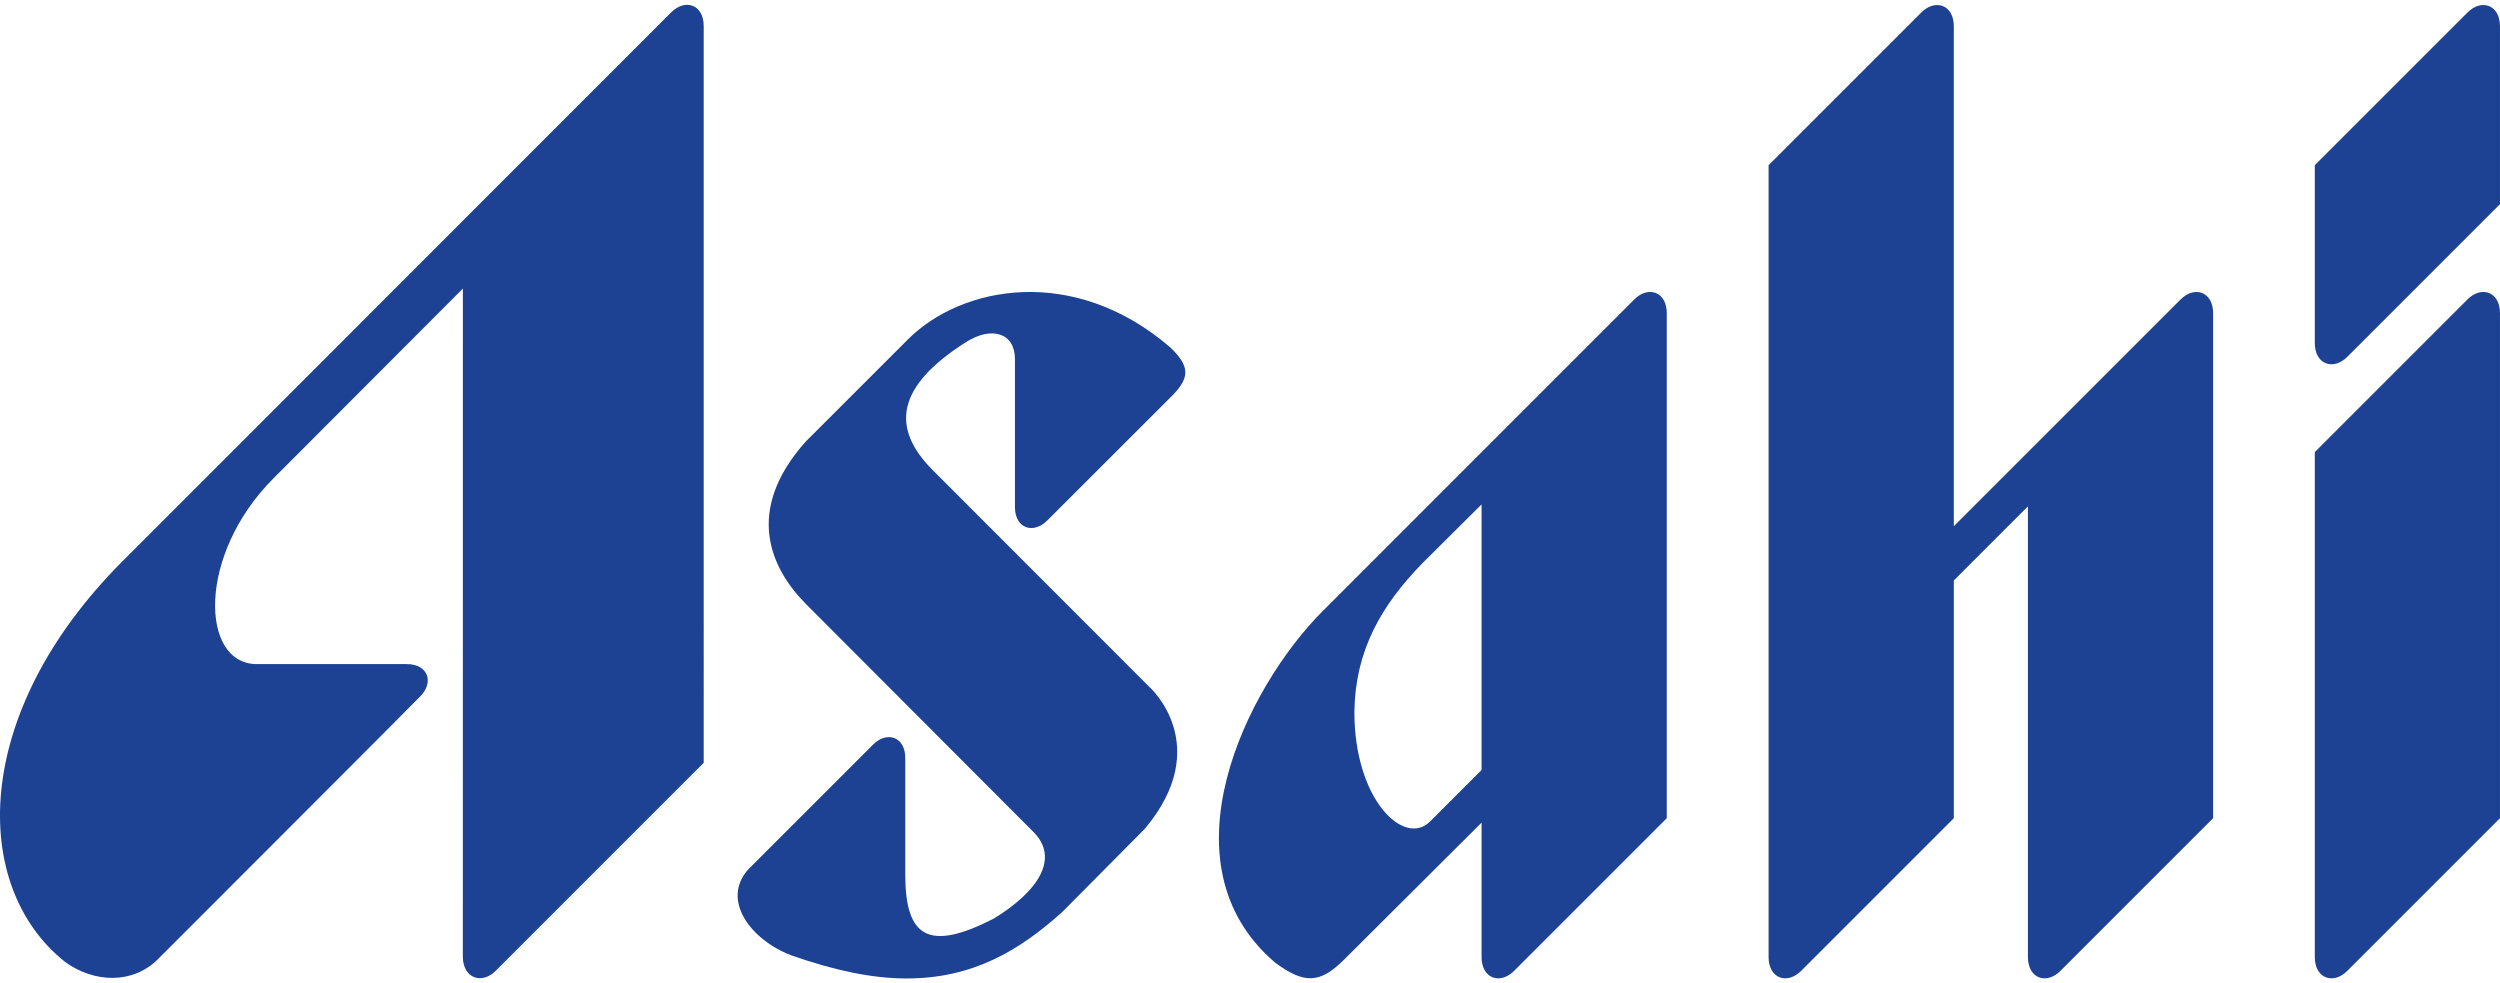 <?xml version="1.0" encoding="UTF-8"?>
<svg xmlns="http://www.w3.org/2000/svg" version="1.1" viewBox="0 0 150 59">
  <defs>
    <style>
      .cls-1 {
        fill: #1d4294;
      }
    </style>
  </defs>
  <!-- Generator: Adobe Illustrator 28.7.1, SVG Export Plug-In . SVG Version: 1.2.0 Build 142)  -->
  <g>
    <g id="_レイヤー_1" data-name="レイヤー_1">
      <g>
        <path class="cls-1" d="M68.996,41.249c-2.05-2.05-13.019-13.027-13.019-13.027-2.591-2.591-2.138-5.062,1.951-7.676,1.589-1.018,2.969-.556,2.969.993v8.886c0,1.29,1.103,1.64,1.938.804.833-.834,7.577-7.569,7.577-7.569.924-.994,1.034-1.66-.221-2.84-5.792-4.963-12.507-3.666-15.71-.461l-6.135,6.132c-3.727,4.168-2.1,7.643.041,9.781l13.616,13.643c1.552,1.547.377,3.513-2.379,5.202-3.906,2.004-5.308,1.125-5.308-2.637v-6.996c0-1.288-1.102-1.64-1.937-.804-.123.122-7.505,7.504-7.505,7.504-1.585,1.806.113,4.168,2.583,5.131,2.695.945,4.897,1.379,6.86,1.393,4.031.022,6.856-1.676,9.436-4.005l4.949-4.989c4.166-4.981.294-8.467.294-8.467Z"/>
        <path class="cls-1" d="M148.049,17.965l-9.161,9.161v30.297c0,1.294,1.113,1.667,1.949.83.173-.174,9.162-9.162,9.162-9.162v-30.299c0-1.292-1.113-1.664-1.951-.827Z"/>
        <path class="cls-1" d="M148.049.75l-9.161,9.161v10.67c0,1.293,1.113,1.667,1.949.829.173-.173,9.162-9.162,9.162-9.162V1.577c0-1.292-1.113-1.666-1.951-.827Z"/>
        <path class="cls-1" d="M40.273.739L7.344,33.679C-1.77,42.812-1.778,53.211,3.908,57.718c1.736,1.262,4.059,1.341,5.564-.164,0,0,15.632-15.631,15.731-15.759.002-.003.008-.006.011-.011.835-.835.484-1.938-.807-1.938h-9c-3.393,0-3.594-6.552,1.008-11.153l11.358-11.377-.003,40.126c.032,1.261,1.139,1.641,1.977.803.069-.069,12.476-12.476,12.476-12.476V1.564c0-1.292-1.113-1.664-1.949-.825Z"/>
        <path class="cls-1" d="M98.057,17.965l-18.679,18.682c-4.641,4.639-9.793,15.206-2.877,21.104,1.772,1.324,2.722,1.244,4.145-.175l8.248-8.218v8.065c0,1.294,1.113,1.667,1.951.83.173-.174,9.162-9.162,9.162-9.162v-30.299c0-1.292-1.114-1.664-1.951-.827ZM85.809,49.286c-1.554,1.553-4.546-1.289-4.546-6.563.046-3.69,1.611-6.406,4.105-8.954l3.526-3.505v15.935l-3.085,3.087Z"/>
        <path class="cls-1" d="M130.838,17.965l-13.609,13.608V1.577c0-1.292-1.115-1.666-1.951-.827l-9.163,9.161v47.512c0,1.294,1.114,1.667,1.952.83.173-.174,9.162-9.162,9.162-9.162v-14.264l4.446-4.446v27.043c0,1.294,1.113,1.667,1.951.83.173-.174,9.161-9.162,9.161-9.162v-30.299c0-1.292-1.112-1.664-1.949-.827Z"/>
      </g>
    </g>
  </g>
</svg>